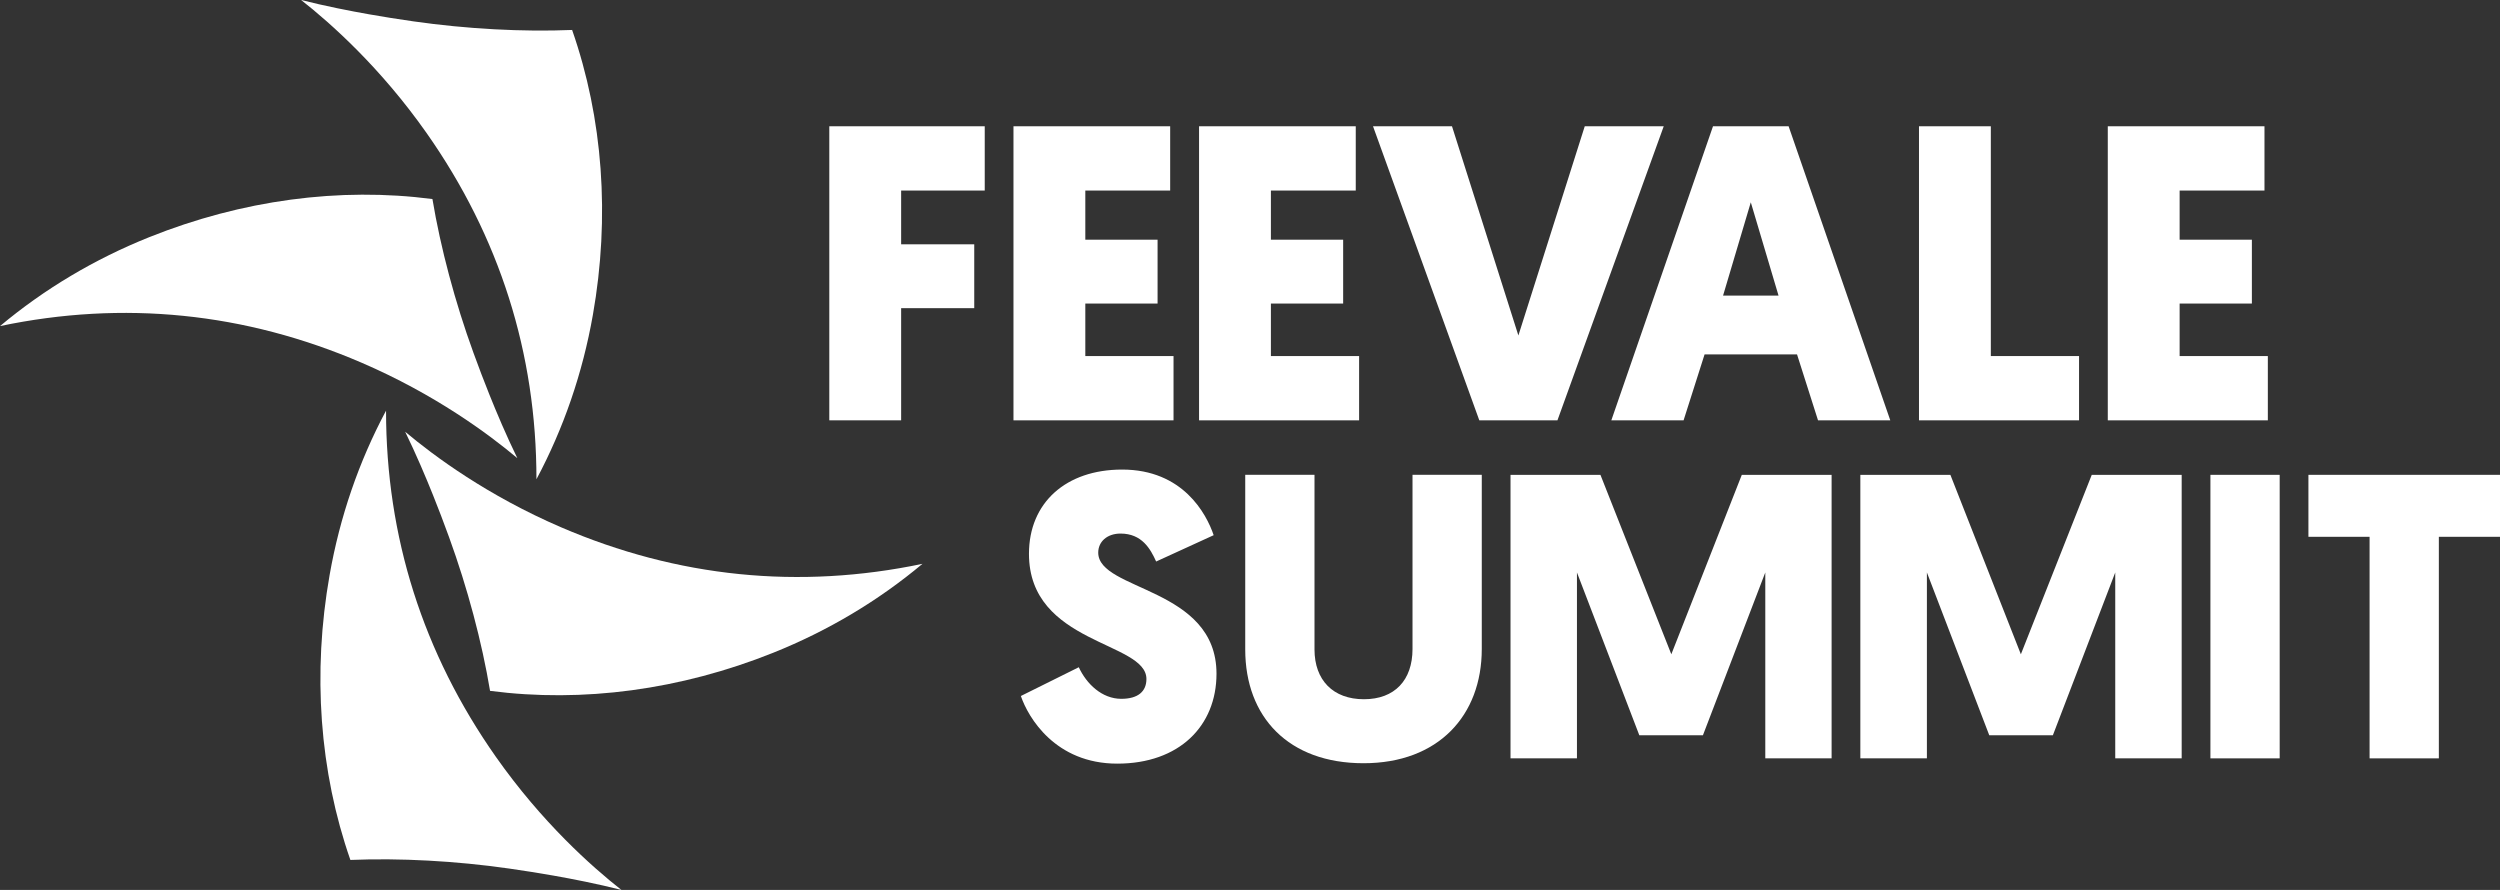 <?xml version="1.0" encoding="UTF-8"?>
<svg id="Camada_2" data-name="Camada 2" xmlns="http://www.w3.org/2000/svg" viewBox="0 0 2279.75 811.51">
  <rect x="0" y="0" width="2279.75" height="811.51" fill="#333333" stroke="none"/>
  <defs>
    <style>
      .cls-1 {
        fill: #fff;
      }
    </style>
  </defs>
  <g id="Camada_1-2" data-name="Camada 1">
    <g>
      <g>
        <path class="cls-1" d="m821.75,281.02v102.28h-65.51V115.15h141.74v58.61h-76.23v49.03h66.66v58.23h-66.66Z"/>
        <path class="cls-1" d="m1348.98,383.31l-96.92-268.15h72.02l60.53,190.77,60.52-190.77h72.02l-96.92,268.15h-71.25Z"/>
        <path class="cls-1" d="m1554.41,323.16l-19.15,60.14h-65.89l92.71-268.15h68.95l92.71,268.15h-65.89l-19.15-60.14h-84.28Zm42.14-138.67l-25.28,85.04h50.57l-25.28-85.04Z"/>
        <path class="cls-1" d="m1749.93,383.31V115.15h65.51v209.54h80.44v58.61h-145.95Z"/>
        <path class="cls-1" d="m1922.09,383.31V115.15h142.89v58.61h-77.38v44.82h65.89v58.23h-65.89v47.89h80.44v58.61h-145.95Z"/>
        <path class="cls-1" d="m1093.42,383.31V115.15h142.89v58.61h-77.38v44.82h65.89v58.23h-65.89v47.89h80.44v58.61h-145.95Z"/>
        <path class="cls-1" d="m924.19,383.31V115.15h142.89v58.61h-77.38v44.82h65.89v58.23h-65.89v47.89h80.44v58.61h-145.95Z"/>
      </g>
      <g>
        <path class="cls-1" d="m1106.74,488.04l-52.45,24.01c-5.17-11.45-12.93-25.49-32.5-25.49-12.19,0-20.32,7.39-20.32,17.36,0,35.09,107.85,31.4,107.85,110.44,0,47.65-33.98,82-90.49,82s-81.26-42.11-87.91-61.68l52.82-26.23c7.02,15.14,21.05,28.81,38.78,28.81,15.15,0,22.9-6.65,22.9-18.1,0-34.35-107.11-31.4-107.11-114.13,0-46.54,33.61-76.83,84.95-76.83,55.4,0,76.83,40.26,83.47,59.83Z"/>
        <path class="cls-1" d="m1135.53,592.2v-159.2h63.16v159.2c0,28.07,16.99,45.43,45.06,45.43s44.32-17.36,44.32-45.8v-158.83h63.16v158.83c0,60.58-39.52,104.16-107.85,104.16s-107.85-42.1-107.85-103.79Z"/>
        <path class="cls-1" d="m1814.02,670.5l-56.88-148.48v169.53h-60.69v-258.55h82.11l64.27,163.63,64.64-163.63h82v258.55h-60.58v-169.53l-56.88,148.48h-57.99Z"/>
        <path class="cls-1" d="m1494.9,670.5l-56.88-148.48v169.53h-60.58v-258.55h82s64.64,163.63,64.64,163.63l64.27-163.63h81.89v258.55h-60.47v-169.53s-56.88,148.48-56.88,148.48h-57.99Z"/>
        <path class="cls-1" d="m2078.84,691.55h-63.16v-258.55h63.16v258.55Z"/>
        <path class="cls-1" d="m2223.98,489.51v202.04h-63.16v-202.04h-55.77v-56.51h174.71v56.51h-55.77Z"/>
      </g>
      <g>
        <path class="cls-1" d="m841.22,514.14c-40.47,33.85-86.16,61.08-136.1,81.1-84.35,33.8-173.55,45.81-258.24,34.76-7.39-44.42-20.6-93.99-37.35-140.06-4.81-13.25-9.73-26.14-14.62-38.33-6.52-16.26-15.48-37.52-25.46-57.91,26.36,22.16,75.2,58.29,142.16,87.11,106.33,45.76,217.11,56.94,329.6,33.34"/>
        <path class="cls-1" d="m352.04,374.46c-24.83,46.55-42.12,96.86-51.46,149.84-15.79,89.49-9.24,179.26,18.93,259.88,44.99-1.87,96.22.89,144.74,7.84,13.95,1.99,27.58,4.17,40.51,6.45,17.25,3.04,39.9,7.46,61.91,13.05-27.09-21.26-72.47-61.65-114.41-121.28-66.59-94.69-100.25-200.82-100.22-315.76"/>
        <path class="cls-1" d="m0,297.37c40.47-33.85,86.16-61.08,136.1-81.1,84.35-33.8,173.55-45.81,258.24-34.76,7.39,44.42,20.6,93.99,37.35,140.06,4.81,13.25,9.73,26.14,14.62,38.33,6.52,16.26,15.48,37.52,25.46,57.91-26.36-22.16-75.2-58.29-142.16-87.11-106.33-45.76-217.11-56.94-329.6-33.34"/>
        <path class="cls-1" d="m489.18,437.04c24.83-46.55,42.12-96.86,51.46-149.84,15.79-89.49,9.24-179.26-18.93-259.88-44.99,1.87-96.22-.89-144.74-7.84-13.95-1.99-27.58-4.17-40.51-6.45-17.25-3.04-39.9-7.46-61.91-13.05,27.09,21.26,72.47,61.65,114.41,121.28,66.59,94.69,100.25,200.82,100.22,315.76"/>
      </g>
    </g>
  </g>
</svg>
